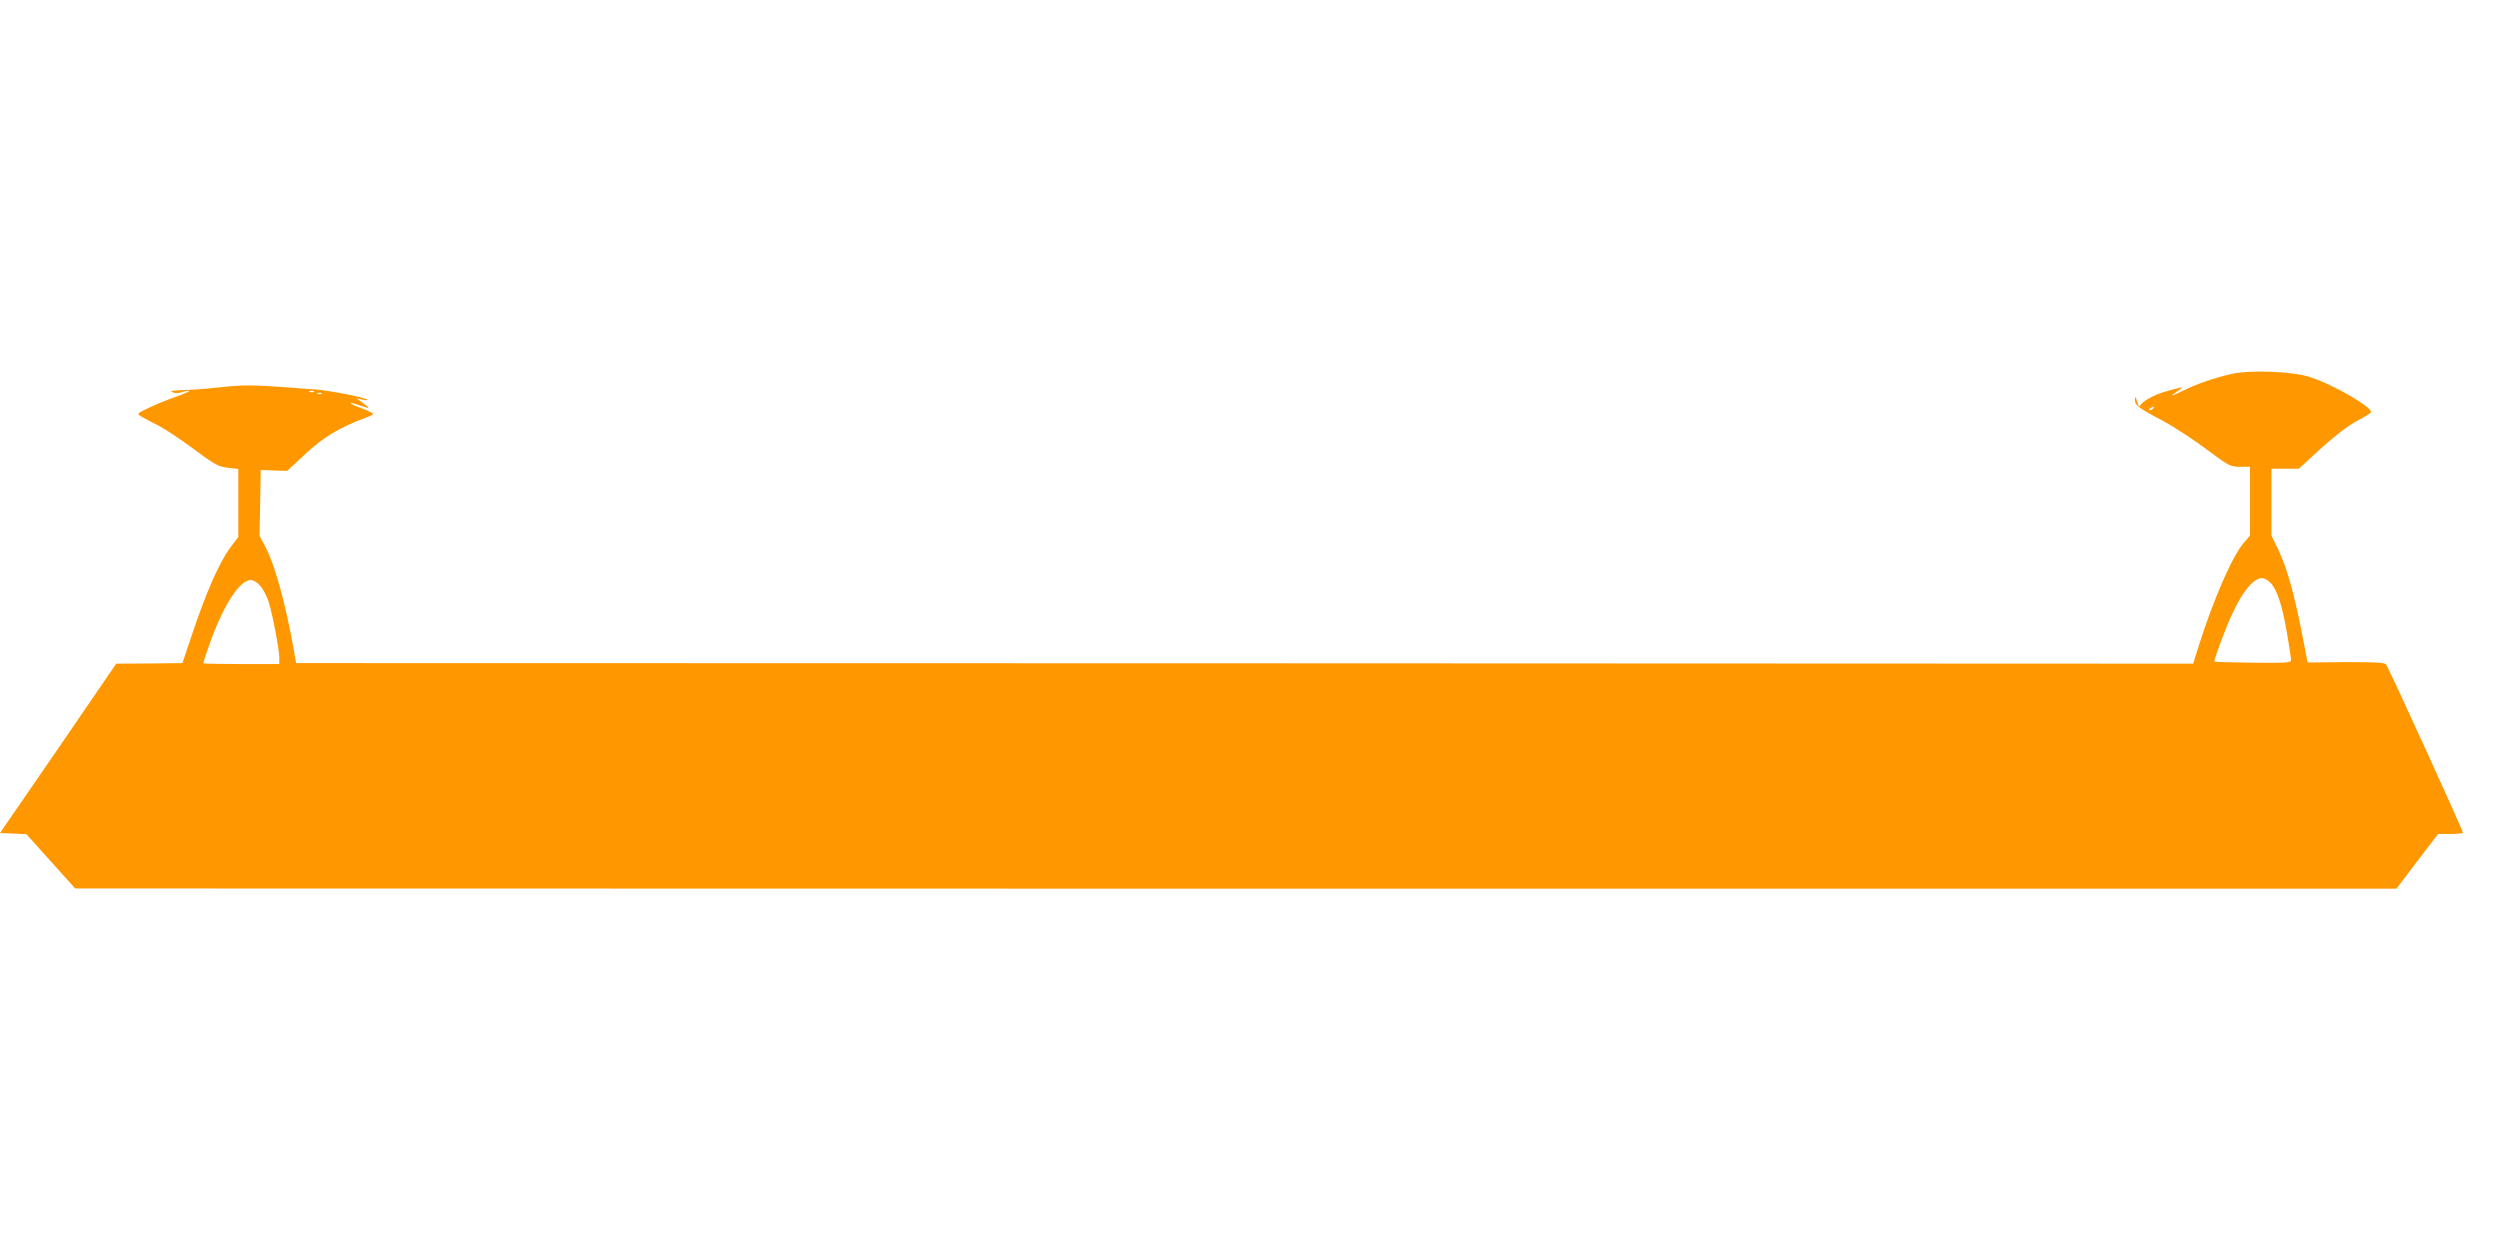 <?xml version="1.0" standalone="no"?>
<!DOCTYPE svg PUBLIC "-//W3C//DTD SVG 20010904//EN"
 "http://www.w3.org/TR/2001/REC-SVG-20010904/DTD/svg10.dtd">
<svg version="1.0" xmlns="http://www.w3.org/2000/svg"
 width="1280pt" height="640pt" viewBox="0 0 1280 640"
 preserveAspectRatio="xMidYMid meet">
<g transform="translate(0,640) scale(0.1,-0.1)"
fill="#ff9800" stroke="none">
<path d="M11424 4485 c-85 -19 -179 -52 -246 -85 -65 -32 -74 -32 -25 0 19 13
24 19 12 16 -89 -22 -115 -31 -150 -49 -22 -11 -45 -27 -52 -36 -10 -14 -12
-14 -16 -1 -3 8 -8 22 -10 30 -4 10 -6 8 -6 -6 -1 -28 16 -42 142 -108 59 -32
160 -98 225 -147 114 -85 121 -89 170 -89 l52 0 0 -176 0 -176 -30 -35 c-58
-66 -151 -276 -229 -519 l-32 -102 -4857 2 -4856 1 -13 75 c-42 233 -96 429
-144 520 l-30 56 3 169 3 169 68 -3 67 -2 93 86 c90 86 182 140 310 186 20 7
37 16 37 20 0 4 -27 17 -60 29 -68 25 -77 39 -10 15 57 -20 59 -19 19 11 l-34
25 30 -7 c17 -4 27 -4 24 0 -10 11 -188 46 -262 52 -40 2 -94 6 -122 9 -186
14 -251 15 -350 4 -60 -7 -130 -13 -155 -14 -109 -4 -126 -6 -105 -14 11 -5
30 -4 43 0 13 5 31 9 40 8 9 0 -19 -13 -63 -29 -44 -15 -108 -41 -143 -58 -61
-29 -62 -30 -40 -44 13 -8 49 -27 81 -43 32 -15 115 -69 183 -120 112 -83 131
-94 180 -100 l54 -6 0 -175 0 -174 -36 -47 c-61 -80 -129 -235 -208 -473 l-42
-125 -169 -2 -170 -1 -297 -434 -298 -433 68 -3 67 -3 125 -139 125 -139 5942
-1 5943 0 106 140 107 140 64 0 c34 0 63 3 63 7 0 12 -381 846 -393 861 -8 10
-57 12 -206 12 l-196 -2 -31 160 c-40 201 -76 327 -120 419 l-34 71 0 171 0
171 70 0 70 0 113 104 c73 66 140 117 185 141 40 21 72 41 72 45 0 29 -201
145 -315 180 -90 29 -307 37 -401 15z m-9817 -91 c-3 -3 -12 -4 -19 -1 -8 3
-5 6 6 6 11 1 17 -2 13 -5z m40 -10 c-3 -3 -12 -4 -19 -1 -8 3 -5 6 6 6 11 1
17 -2 13 -5z m9378 -74 c-3 -5 -12 -10 -18 -10 -7 0 -6 4 3 10 19 12 23 12 15
0z m599 -893 c34 -34 61 -117 85 -256 12 -68 21 -131 21 -140 0 -14 -21 -16
-195 -14 -107 1 -196 4 -197 5 -3 5 24 83 60 173 63 159 132 255 183 255 11 0
30 -10 43 -23z m-10291 -17 c14 -16 32 -51 41 -77 20 -60 56 -247 56 -290 l0
-33 -195 0 c-107 0 -195 2 -195 4 0 3 14 44 31 93 71 202 155 333 213 333 15
0 34 -12 49 -30z"/>
</g>
</svg>
